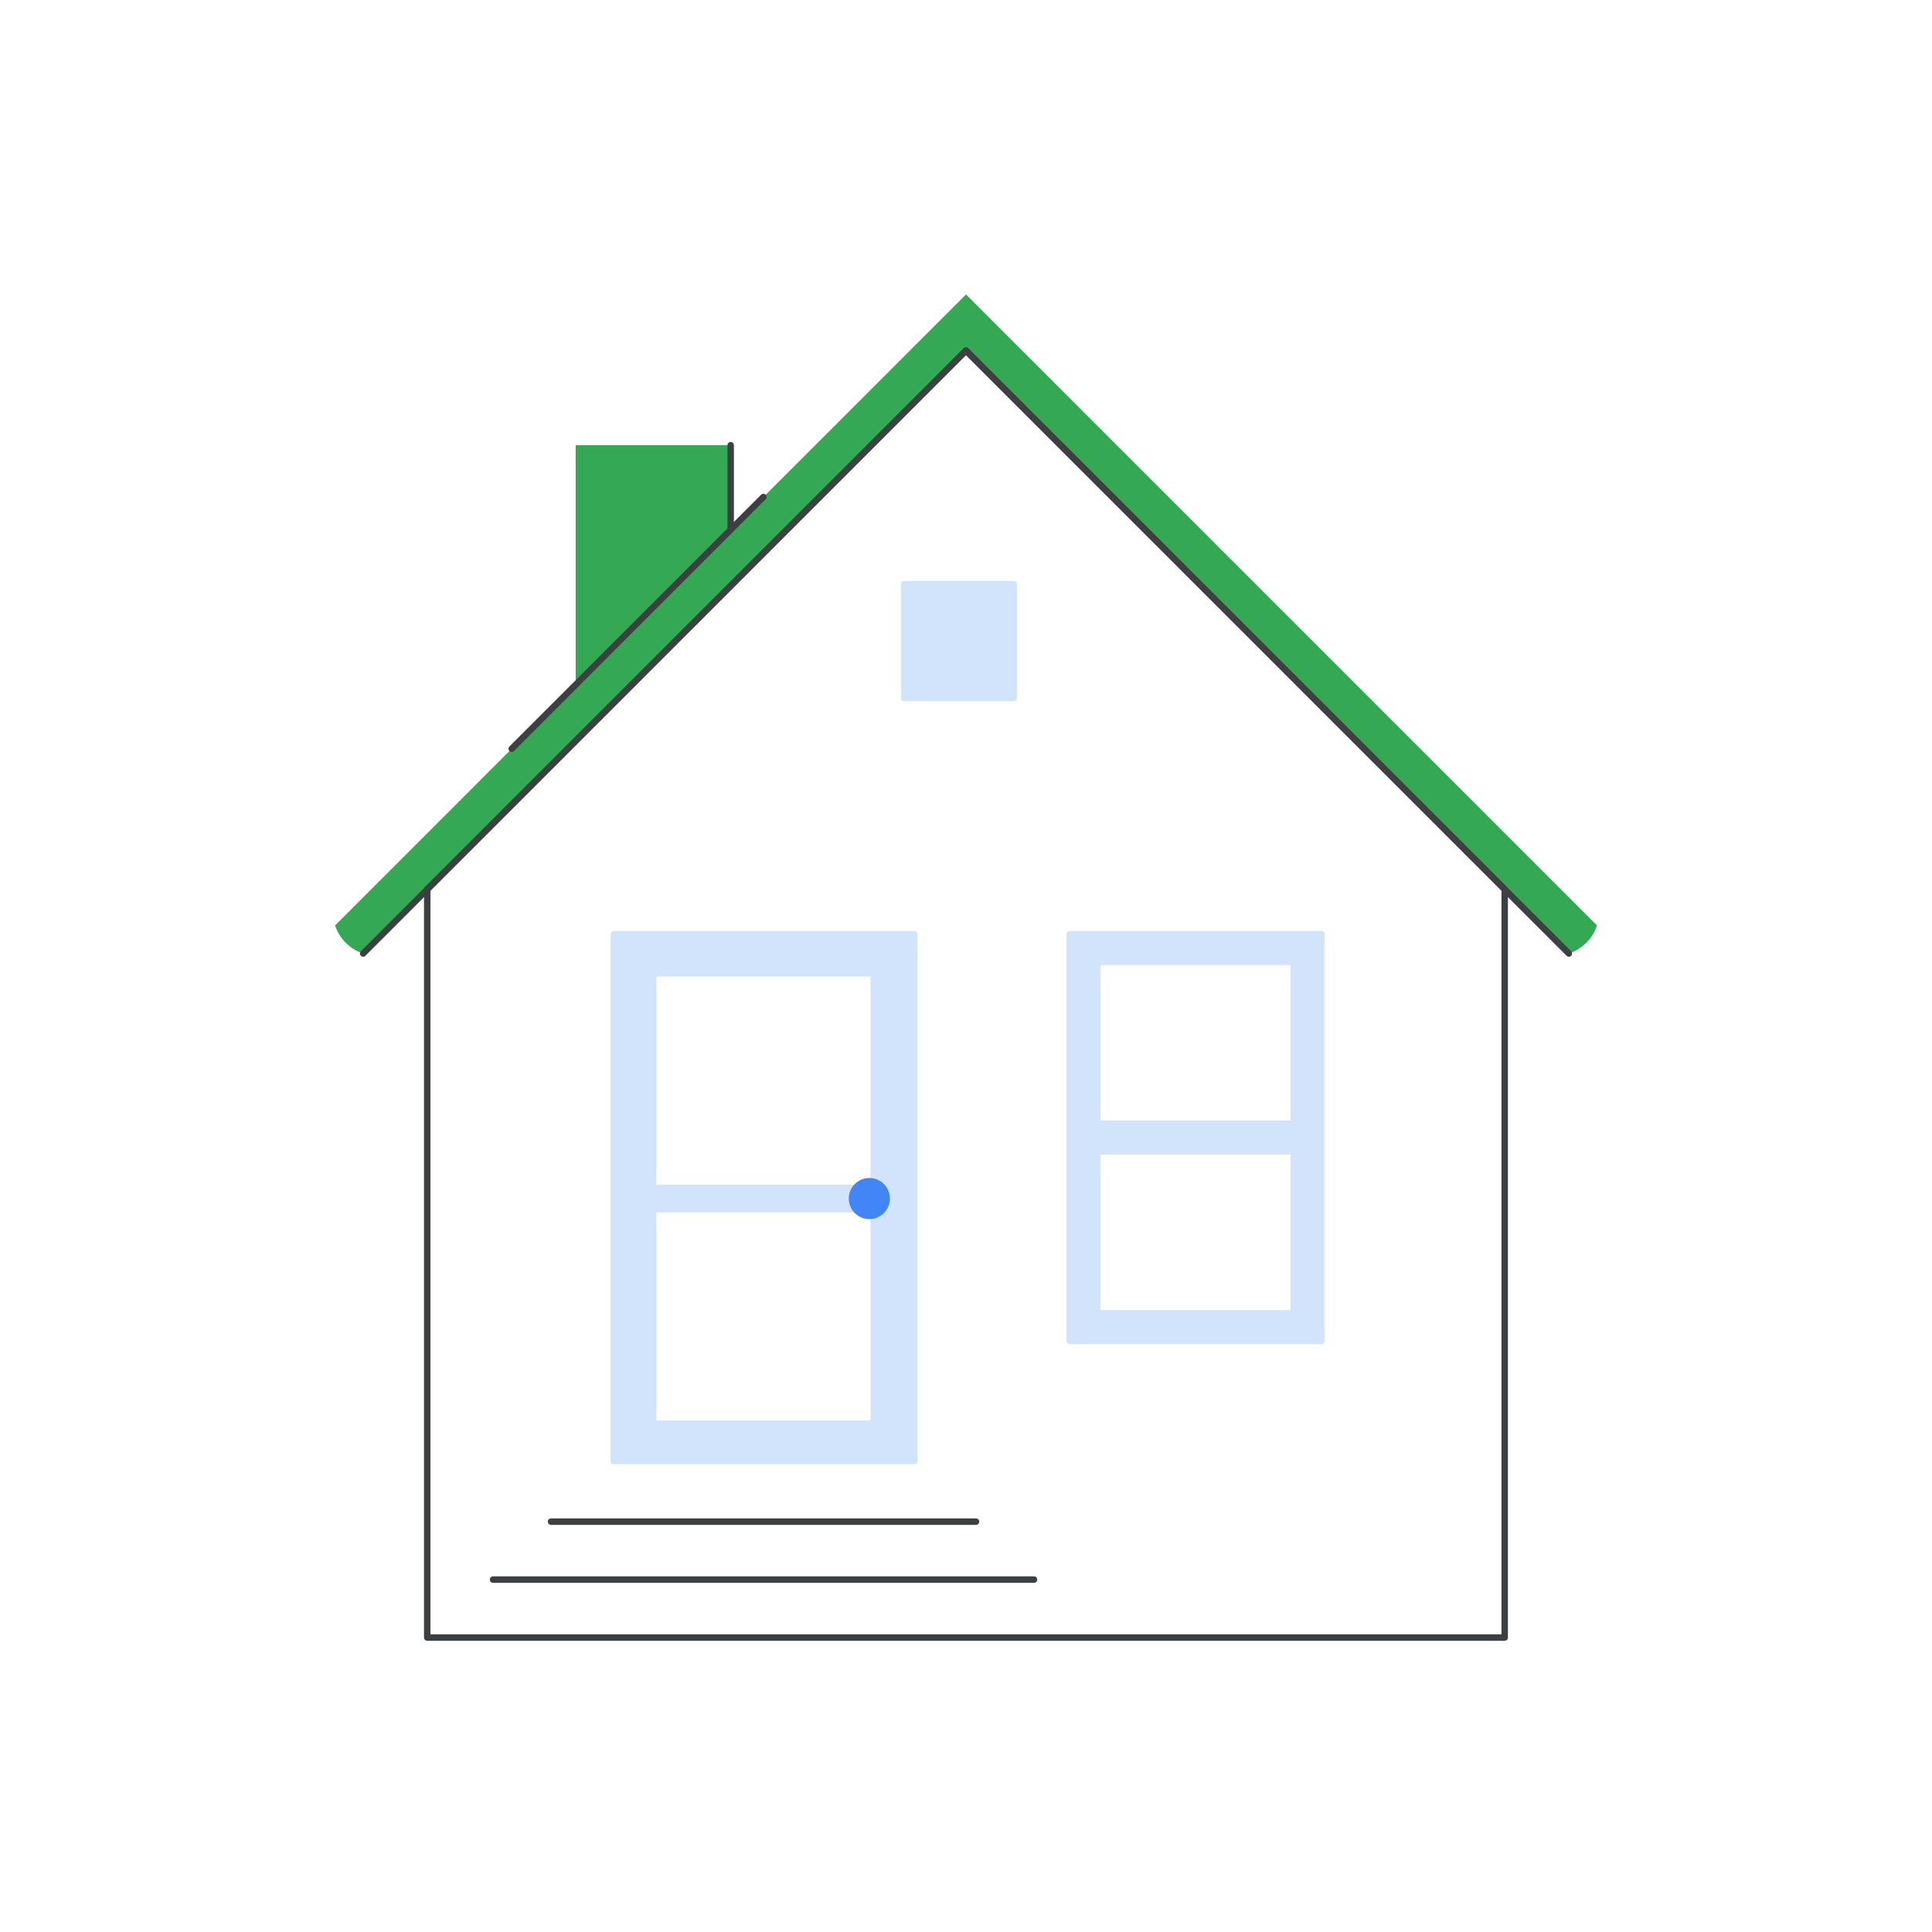 <?xml version="1.0" encoding="utf-8"?>
<!-- Generator: Adobe Illustrator 24.0.0, SVG Export Plug-In . SVG Version: 6.00 Build 0)  -->
<svg version="1.1" xmlns="http://www.w3.org/2000/svg" xmlns:xlink="http://www.w3.org/1999/xlink" x="0px" y="0px"
	 viewBox="0 0 300 300" style="enable-background:new 0 0 300 300;" xml:space="preserve">
<style type="text/css">
	.st0{fill-rule:evenodd;clip-rule:evenodd;fill:#FFFFFF;}
	.st1{fill:#FFFFFF;stroke:#3C4043;stroke-linecap:round;stroke-linejoin:round;stroke-miterlimit:10;}
	.st2{fill:#34A853;}
	.st3{fill-rule:evenodd;clip-rule:evenodd;fill:#FBBC04;}
	
		.st4{fill-rule:evenodd;clip-rule:evenodd;fill:none;stroke:#3C4043;stroke-linecap:round;stroke-linejoin:round;stroke-miterlimit:10;}
	
		.st5{fill-rule:evenodd;clip-rule:evenodd;fill:#FFFFFF;stroke:#3C4043;stroke-linecap:round;stroke-linejoin:round;stroke-miterlimit:10;}
	.st6{fill-rule:evenodd;clip-rule:evenodd;fill:#D2E3FC;}
	.st7{fill:#D2E3FC;}
	.st8{fill:#EA4335;}
	.st9{fill:none;stroke:#3C4043;stroke-linecap:round;stroke-linejoin:round;stroke-miterlimit:10;}
	.st10{fill:#FFFFFF;}
	.st11{fill:#D2E3FC;stroke:#D2E3FC;stroke-linecap:round;stroke-linejoin:round;stroke-miterlimit:10;}
	.st12{fill:#4285F4;}
	.st13{fill:#E8EAED;}
	.st14{fill:#FBBC04;}
	.st15{clip-path:url(#SVGID_2_);fill:none;stroke:#3C4043;stroke-linecap:round;stroke-linejoin:round;stroke-miterlimit:10;}
	.st16{clip-path:url(#SVGID_4_);fill:#FFFFFF;stroke:#3C4043;stroke-linecap:round;stroke-linejoin:round;stroke-miterlimit:10;}
	.st17{fill:#3C4043;}
	.st18{fill:#B31412;}
	.st19{clip-path:url(#SVGID_6_);fill:#EA4335;}
	.st20{clip-path:url(#SVGID_8_);fill:#EA4335;}
	.st21{clip-path:url(#SVGID_10_);fill:#EA4335;}
	.st22{clip-path:url(#SVGID_12_);}
	.st23{opacity:0.49;}
	.st24{clip-path:url(#SVGID_14_);}
	.st25{fill:#80868B;}
	.st26{fill:#4F5F8A;}
	.st27{fill:#221F20;}
	.st28{fill:#FFFFFF;stroke:#FFFFFF;stroke-linecap:round;stroke-linejoin:round;stroke-miterlimit:10;}
	.st29{fill:#B3642E;}
	.st30{fill:none;stroke:#EA4335;stroke-miterlimit:10;}
	.st31{fill:none;stroke:#FFFFFF;stroke-miterlimit:10;}
	.st32{fill:#F1F3F4;}
	.st33{fill:none;stroke:#3C4043;stroke-miterlimit:10;}
	.st34{fill:#DADCE0;stroke:#3C4043;stroke-miterlimit:10;}
	.st35{fill:none;}
	.st36{fill:#FAD2CF;}
	.st37{fill:none;stroke:#000000;stroke-miterlimit:10;}
	.st38{fill:#AECBFA;}
	.st39{fill:#F8BB16;}
	.st40{fill:#FDD663;}
	.st41{fill:#3C4043;stroke:#3C4043;stroke-linecap:round;stroke-linejoin:round;stroke-miterlimit:10;}
</style>
<g id="_x30_1_x5F_hero_image_that_includes_Google_Maps_for_Hotels">
</g>
<g id="_x30_2_x5F_16_icons_for_each_of_these_lodging_categories">
	<rect x="-11.5" y="-7" class="st0" width="316" height="316"/>
	<g>
		<g>
			<rect x="89.39" y="69.13" class="st2" width="24.08" height="39.28"/>
			<polyline class="st9" points="89.39,108.41 113.46,108.41 113.46,69.13 			"/>
			<path class="st2" d="M56.39,148.06c-2.06-0.68-3.68-2.3-4.36-4.36l97.97-97.98l97.98,97.98c-0.68,2.06-2.3,3.68-4.36,4.36
				l-93.62-93.62L56.39,148.06z"/>
			<polygon class="st1" points="233.65,138.09 150,54.44 66.34,138.09 66.34,254.28 233.65,254.28 			"/>
			<g>
				<g>
					
						<rect x="158.36" y="161.39" transform="matrix(-1.836970e-16 1 -1 -1.836970e-16 362.283 -9.01)" class="st10" width="54.58" height="30.49"/>
					<path class="st11" d="M166.11,145.05v63.16h39.07v-63.16H166.11z M200.89,149.35v25.14H170.4v-25.14H200.89z M170.4,203.92
						v-25.14h30.49v25.14H170.4z"/>
				</g>
			</g>
			<rect x="95.32" y="145.05" class="st11" width="46.65" height="81.82"/>
			<rect x="101.91" y="151.64" class="st10" width="33.27" height="32.32"/>
			<rect x="101.91" y="188.26" class="st10" width="33.27" height="32.32"/>
			<path class="st12" d="M138.18,186.11c0,1.76-1.43,3.19-3.19,3.19c-1.76,0-3.19-1.43-3.19-3.19c0-1.76,1.43-3.19,3.19-3.19
				C136.75,182.92,138.18,184.35,138.18,186.11z"/>
			<g>
				
					<rect x="140.08" y="91.02" transform="matrix(-1.836970e-16 1 -1 -1.836970e-16 248.435 -49.375)" class="st10" width="17.66" height="17.01"/>
				<path class="st11" d="M140.4,90.7h17.01v17.66H140.4V90.7z"/>
			</g>
			<line class="st9" x1="79.46" y1="116.26" x2="118.54" y2="77.17"/>
			<polyline class="st9" points="243.61,148.06 149.99,54.43 56.39,148.06 			"/>
			<line class="st9" x1="85.56" y1="236.28" x2="151.56" y2="236.28"/>
			<line class="st9" x1="76.56" y1="245.28" x2="160.56" y2="245.28"/>
		</g>
	</g>
</g>
<g id="_x30_3_x5F_Small_infographic">
</g>
<g id="_x30_4_x5F_Hero_Image_of_these_types_of_hotels">
</g>
<g id="_x30_5_x5F_infographic_of_these_types_of_actions">
</g>
<g id="_x30_6_x5F_show_icon__x23_1_from_infographic_above">
</g>
<g id="_x30_7_x5F_show_icon__x23_2_from_infographic_above">
</g>
<g id="_x30_8_x5F_show_icon__x23_3_from_infographic_above">
</g>
<g id="_x31_0_x5F_illustrations_for_each_scenario_below">
</g>
<g id="_x31_1_x5F_icons">
</g>
</svg>
